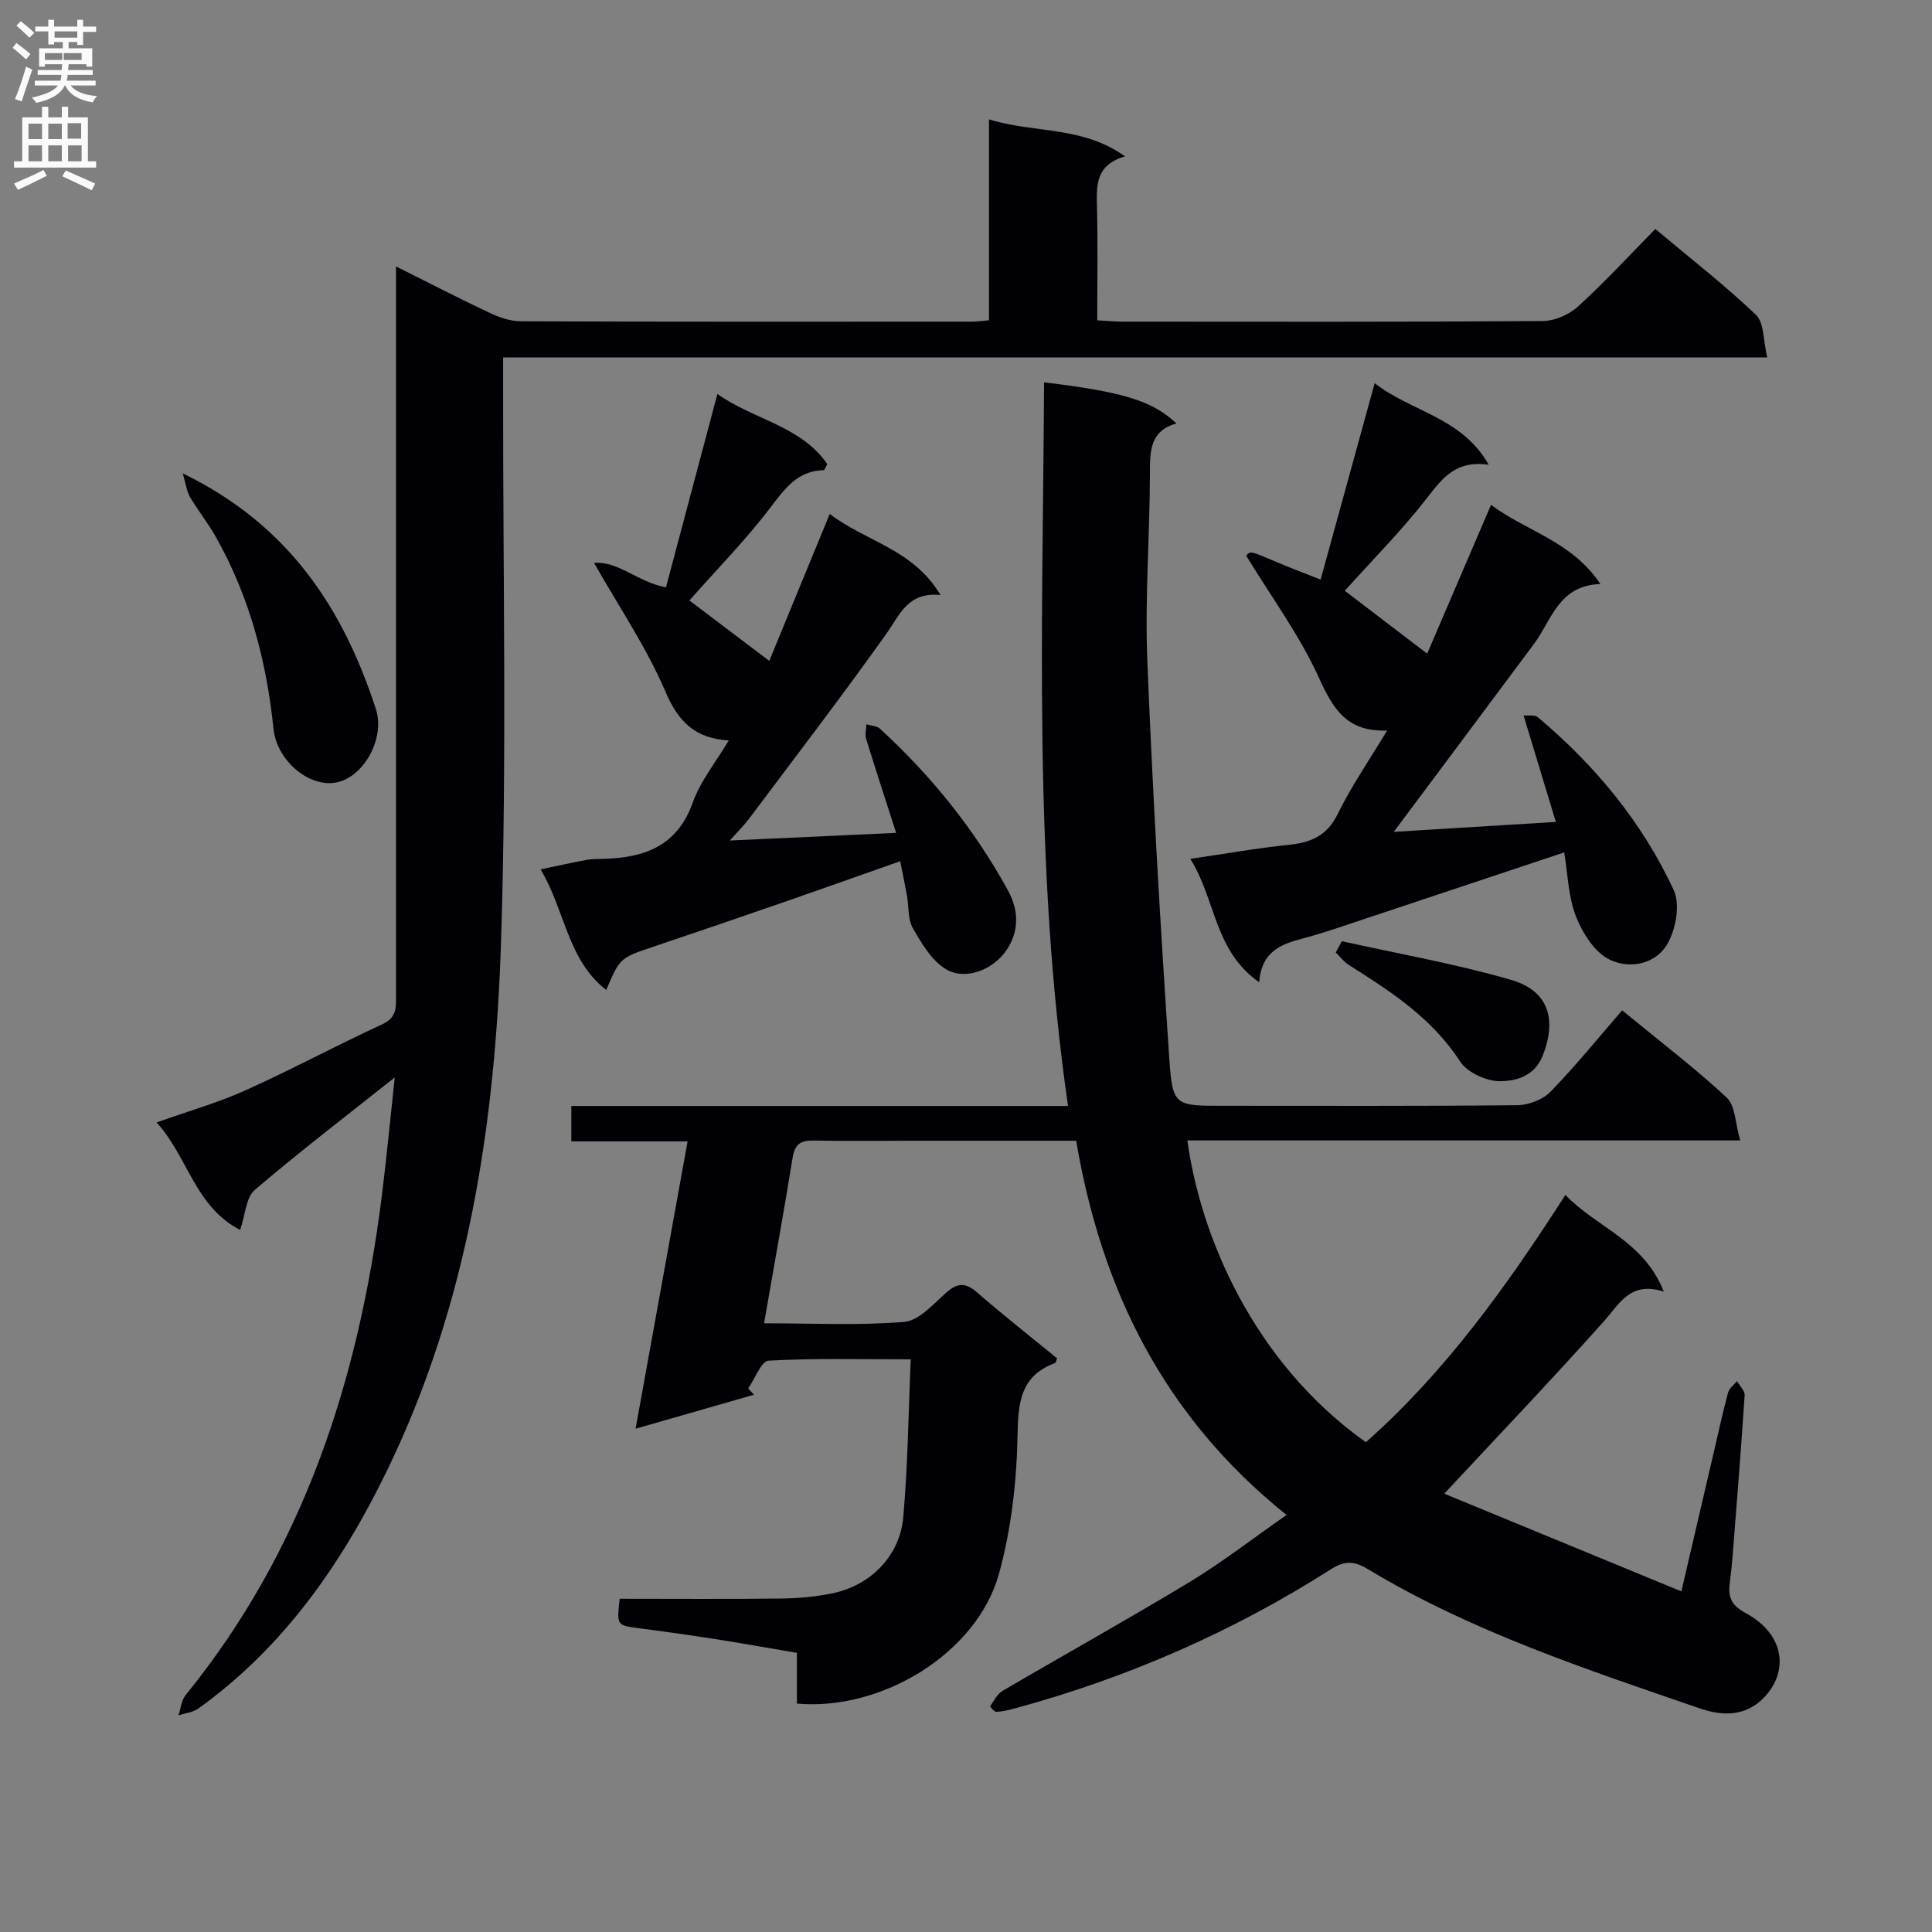 <svg enable-background="new 0 0 400 400" viewBox="0 0 400 400" xmlns="http://www.w3.org/2000/svg"><rect x="0" y="0" width="400" height="400" fill="#808080" stroke="none"/><g fill="#010105"><path d="m266.37 313.66c-25.47-20.43-38.34-46.72-43.56-77.48-11.67 0-22.98 0-34.29 0-6.67 0-13.33.09-20-.04-2.57-.05-3.93.61-4.39 3.4-1.83 11.28-3.87 22.54-5.94 34.43 9.84 0 19.48.51 29.02-.29 3.09-.26 6.07-3.74 8.77-6.12 2.36-2.07 4.02-1.97 6.36.06 5.39 4.69 11.02 9.11 16.52 13.61-.19.44-.24.9-.43.97-6.79 2.55-7.62 7.54-7.74 14.33-.16 9.85-1.26 19.96-3.9 29.42-4.56 16.28-24.16 28.34-41.8 26.76 0-1.56 0-3.17 0-4.79 0-1.66 0-3.32 0-5.72-5.8-.98-11.58-2.01-17.38-2.92-5.08-.8-10.18-1.5-15.29-2.17-4.64-.61-4.64-.56-4.02-6.1 11.08 0 22.21.09 33.35-.05 3.63-.05 7.32-.36 10.87-1.12 7.81-1.68 13.78-7.75 14.49-15.71.95-10.67 1.06-21.41 1.55-32.69-10.52 0-20-.26-29.43.27-1.51.09-2.82 3.74-4.22 5.74.39.44.79.88 1.18 1.32-7.85 2.26-15.71 4.51-24.5 7.03 3.65-20.19 7.15-39.52 10.77-59.49-8.33 0-16.06 0-24.07 0 0-2.63 0-4.7 0-7.33h102.83c-7.24-50.15-5.2-99.93-4.96-149.82 16.47 1.98 22.46 3.84 27.4 8.51-5.39 1.52-5.48 5.56-5.48 10.11-.01 12.98-1.06 25.98-.54 38.92 1.1 27.56 2.71 55.1 4.56 82.62.65 9.66 1.25 9.62 11.03 9.62 20.33 0 40.66.09 60.99-.12 2.34-.02 5.28-1.13 6.88-2.77 5.21-5.36 9.93-11.2 14.85-16.87 8.47 6.96 15.38 12.2 21.68 18.1 1.76 1.65 1.71 5.23 2.76 8.83-38.92 0-76.65 0-114.46 0 2.7 19.66 13.53 45.82 36.96 62.49 16.4-14.53 29.08-32.16 41.31-51.2 6.52 6.79 16.23 9.48 20.37 20.02-6.93-2.23-9.12 2.46-12.42 6.16-10.5 11.78-21.42 23.19-33.03 35.67 15.86 6.54 32.09 13.22 49.09 20.23 2.45-10.5 4.61-19.79 6.77-29.07.94-4.04 1.82-8.09 2.9-12.09.24-.89 1.21-1.59 1.84-2.38.56.98 1.65 1.99 1.59 2.93-.73 11.11-1.62 22.2-2.49 33.3-.14 1.82-.35 3.64-.58 5.45-.37 2.83.13 4.64 3.17 6.28 8.9 4.79 8.89 13.08 3.26 18.18-3.84 3.48-8.56 3.03-12.63 1.63-23.54-8.11-47.25-15.89-68.76-28.85-2.74-1.65-4.7-1.83-7.6.02-20.31 12.96-42.17 22.49-65.43 28.82-1.27.35-2.58.65-3.89.72-.41.02-1.3-1.09-1.24-1.18.77-1.13 1.46-2.53 2.57-3.18 12.91-7.56 25.99-14.83 38.79-22.57 6.66-4.04 12.84-8.85 19.99-13.83z"/><path d="m81.73 223.07c-10.18 8.09-19.8 15.44-29 23.31-1.79 1.53-1.91 5.04-3.01 8.26-9.36-4.79-10.81-15.14-17.3-22.25 6.66-2.37 12.76-4.1 18.47-6.68 9.54-4.3 18.78-9.28 28.28-13.66 3.09-1.42 2.82-3.66 2.82-6.13 0-37.32 0-74.65 0-111.97 0-12.64 0-25.28 0-38.79 6.82 3.41 12.98 6.6 19.25 9.55 2.04.96 4.39 1.81 6.6 1.81 31.16.12 62.32.08 93.48.07.98 0 1.95-.15 3.44-.28 0-13.74 0-27.31 0-41.59 9.43 2.91 19.3 1.3 28.15 7.65-5.95 1.77-5.91 5.78-5.8 10.11.2 7.8.06 15.6.06 23.84 2.02.11 3.64.27 5.26.27 28.99.02 57.99.08 86.98-.12 2.47-.02 5.45-1.32 7.3-3.01 5.51-5.02 10.57-10.53 16.01-16.05 7.27 6.1 14.37 11.61 20.83 17.77 1.72 1.64 1.49 5.32 2.34 8.82-87.77 0-174.49 0-261.72 0v6.42c-.06 38.16.79 76.34-.43 114.46-1.21 37.82-6.82 75.08-23.67 109.71-9.37 19.24-21.34 36.44-38.97 49.12-1.14.82-2.76.98-4.15 1.44.48-1.41.6-3.11 1.48-4.2 24.41-30.05 35.78-65.2 40.57-102.94 1.03-8.17 1.8-16.38 2.73-24.94z"/><path d="m288.56 172.23c10.4-.64 21.6-1.32 33.56-2.06-2.22-7.33-4.35-14.35-6.68-22.04.91.09 2.28-.2 2.95.36 11.86 9.97 21.61 21.74 28.13 35.78 1.33 2.86.51 7.69-1.05 10.71-2.41 4.67-7.94 5.74-12.18 3.72-3.11-1.48-5.64-5.5-7-8.95-1.61-4.07-1.68-8.74-2.44-13.27-14.13 4.71-27.93 9.32-41.74 13.91-4.09 1.36-8.17 2.8-12.34 3.9-4.52 1.19-8.6 2.66-9.06 9.08-9.36-6.52-8.95-17.09-14.27-25.55 7.28-1.06 13.78-2.23 20.34-2.9 4.59-.47 7.94-1.84 10.17-6.38 2.84-5.78 6.53-11.14 10.24-17.3-8.22.34-11.14-4.34-14.05-10.77-3.98-8.8-9.84-16.74-15.12-25.41.85-1.04.83-1.01 6.22 1.28 2.73 1.16 5.52 2.21 9.18 3.66 3.72-13.52 7.37-26.78 11.19-40.67 7.61 5.97 18 6.99 23.62 16.9-6.85-1.01-9.64 2.82-12.85 6.96-5.18 6.66-11.17 12.68-16.96 19.12 5.19 3.96 10.89 8.31 17.06 13.02 4.25-9.9 8.61-20.07 13.22-30.81 7.26 5.47 16.69 7.48 22.64 16.39-8.67.31-10.06 7.45-13.73 12.39-9.69 13.02-19.42 26.03-29.05 38.93z"/><path d="m194.72 123.19c-6.81-.66-8.4 4.07-11.19 8-9.24 12.98-18.94 25.64-28.5 38.39-.97 1.29-2.14 2.43-3.92 4.44 11.8-.54 22.64-1.04 34.43-1.58-2.15-6.68-4.24-13.06-6.22-19.48-.28-.91.03-2 .06-3 .95.29 2.16.31 2.82.92 10.61 9.74 19.55 20.81 26.49 33.48 2.31 4.22 2.27 8.44-.22 12.23-2.78 4.23-8.57 6.43-12.54 4.12-2.98-1.74-5.1-5.35-6.92-8.52-1.09-1.88-.83-4.52-1.24-6.8s-.89-4.54-1.4-7.09c-7.89 2.78-15.63 5.55-23.39 8.24-9.24 3.2-18.5 6.37-27.77 9.49-6.83 2.3-6.84 2.26-9.7 8.93-8.02-6.23-8.43-16.26-13.58-24.97 3.67-.76 6.6-1.42 9.54-1.96 1.14-.21 2.32-.19 3.49-.22 8.48-.22 15.27-2.64 18.48-11.68 1.58-4.44 4.75-8.31 7.44-12.83-6.96-.42-10.41-3.82-13.08-10.05-3.93-9.19-9.65-17.61-14.81-26.7 4.89-.48 9.05 3.95 14.89 5.06 3.49-13.12 6.99-26.3 10.65-40.04 7.51 5.34 17.28 6.57 22.75 14.51-.41.73-.56 1.25-.72 1.26-5.44.12-8.03 3.78-11.04 7.73-5.1 6.7-11.05 12.76-16.79 19.25 4.89 3.7 10.38 7.85 16.54 12.51 4.14-10.06 8.16-19.82 12.52-30.43 7.42 5.72 17.25 7.24 22.93 16.79z"/><path d="m37.84 98.01c22.01 10.69 33.2 28 39.97 48.75 2.01 6.17-2.58 14.28-8.32 15.27-5.62.97-12.19-4.6-12.86-11.13-1.45-14-4.97-27.37-11.92-39.7-1.62-2.87-3.7-5.47-5.38-8.31-.66-1.1-.8-2.49-1.49-4.88z"/><path d="m277.82 194.87c11.69 2.6 23.53 4.67 35 7.99 7.86 2.27 9.53 8.22 6.58 15.71-1.69 4.27-5.51 5.23-8.74 5.28-2.83.05-6.87-1.78-8.36-4.08-5.83-9-14.37-14.52-23.08-20.01-1.02-.64-1.79-1.7-2.67-2.57.42-.77.84-1.55 1.27-2.32z"/></g><path d="m2.6 9.9.8-1c.9.7 1.9 1.4 2.9 2.3l-.9 1.1c-1.1-1-2-1.8-2.8-2.4zm.5 10.6c.9-2.1 1.6-4.3 2.3-6.7.4.2.8.4 1.3.6-.7 2.1-1.5 4.3-2.2 6.6zm.3-15.2.9-.9c1 .8 2 1.6 2.8 2.4l-1 1c-.9-.9-1.8-1.7-2.7-2.5zm12.6-1.2h1.2v1.4h2.7v1.1h-2.7v2.7h-1.2v-.6h-1.8v1.3h4.9v3.8h-1.2v-.5h-3.7c0 .4-.1.9-.1 1.2h5.1v1h-5.2c0 .5-.1.9-.2 1.2h6v1h-5.2c1.1 1.3 2.9 2 5.5 2.2-.4.4-.7.8-.9 1.3-2.9-.5-4.8-1.6-5.7-3.5h-.1c-.8 1.7-2.7 2.9-5.9 3.6-.2-.4-.6-.8-.9-1.1 2.8-.6 4.6-1.4 5.4-2.5h-4.8v-1h5.3c.1-.3.2-.7.2-1.2h-4.9v-1h5c0-.4 0-.8.1-1.2h-3.6v.5h-1.2v-3.8h4.9v-1.3h-1.8v.5h-1.2v-2.7h-2.7v-1h2.7v-1.4h1.2v1.4h4.8zm-6.7 8.3h3.6c0-.4 0-.9 0-1.4h-3.6zm1.9-4.6h4.8v-1.3h-4.7v1.3zm6.7 3.2h-4.7v1.4h3.7v-1.4z" fill="#fbfafa"/><path d="m8.7 22.1h1.3v2.2h2.8v-2.2h1.3v2.2h4.1v9.1h1.7v1.3h-17v-1.3h1.7v-9.1h4.1zm.3 13.1.7 1.2c-1.8.9-3.8 1.9-6 2.9-.2-.4-.5-.8-.8-1.3 2.3-1 4.4-1.9 6.1-2.8zm-3.1-6.4h2.8v-3.2h-2.8zm0 4.6h2.8v-3.3h-2.8zm4.1-4.6h2.8v-3.2h-2.8zm0 4.6h2.8v-3.3h-2.8zm3.6 1.9c2.1.9 4.1 1.8 6.1 2.7l-.7 1.4c-2.2-1.1-4.2-2-6.1-2.9zm3.2-9.8h-2.8v3.2h2.8v-3.1zm-2.7 7.9h2.8v-3.3h-2.8z" fill="#fbfafa"/></svg>